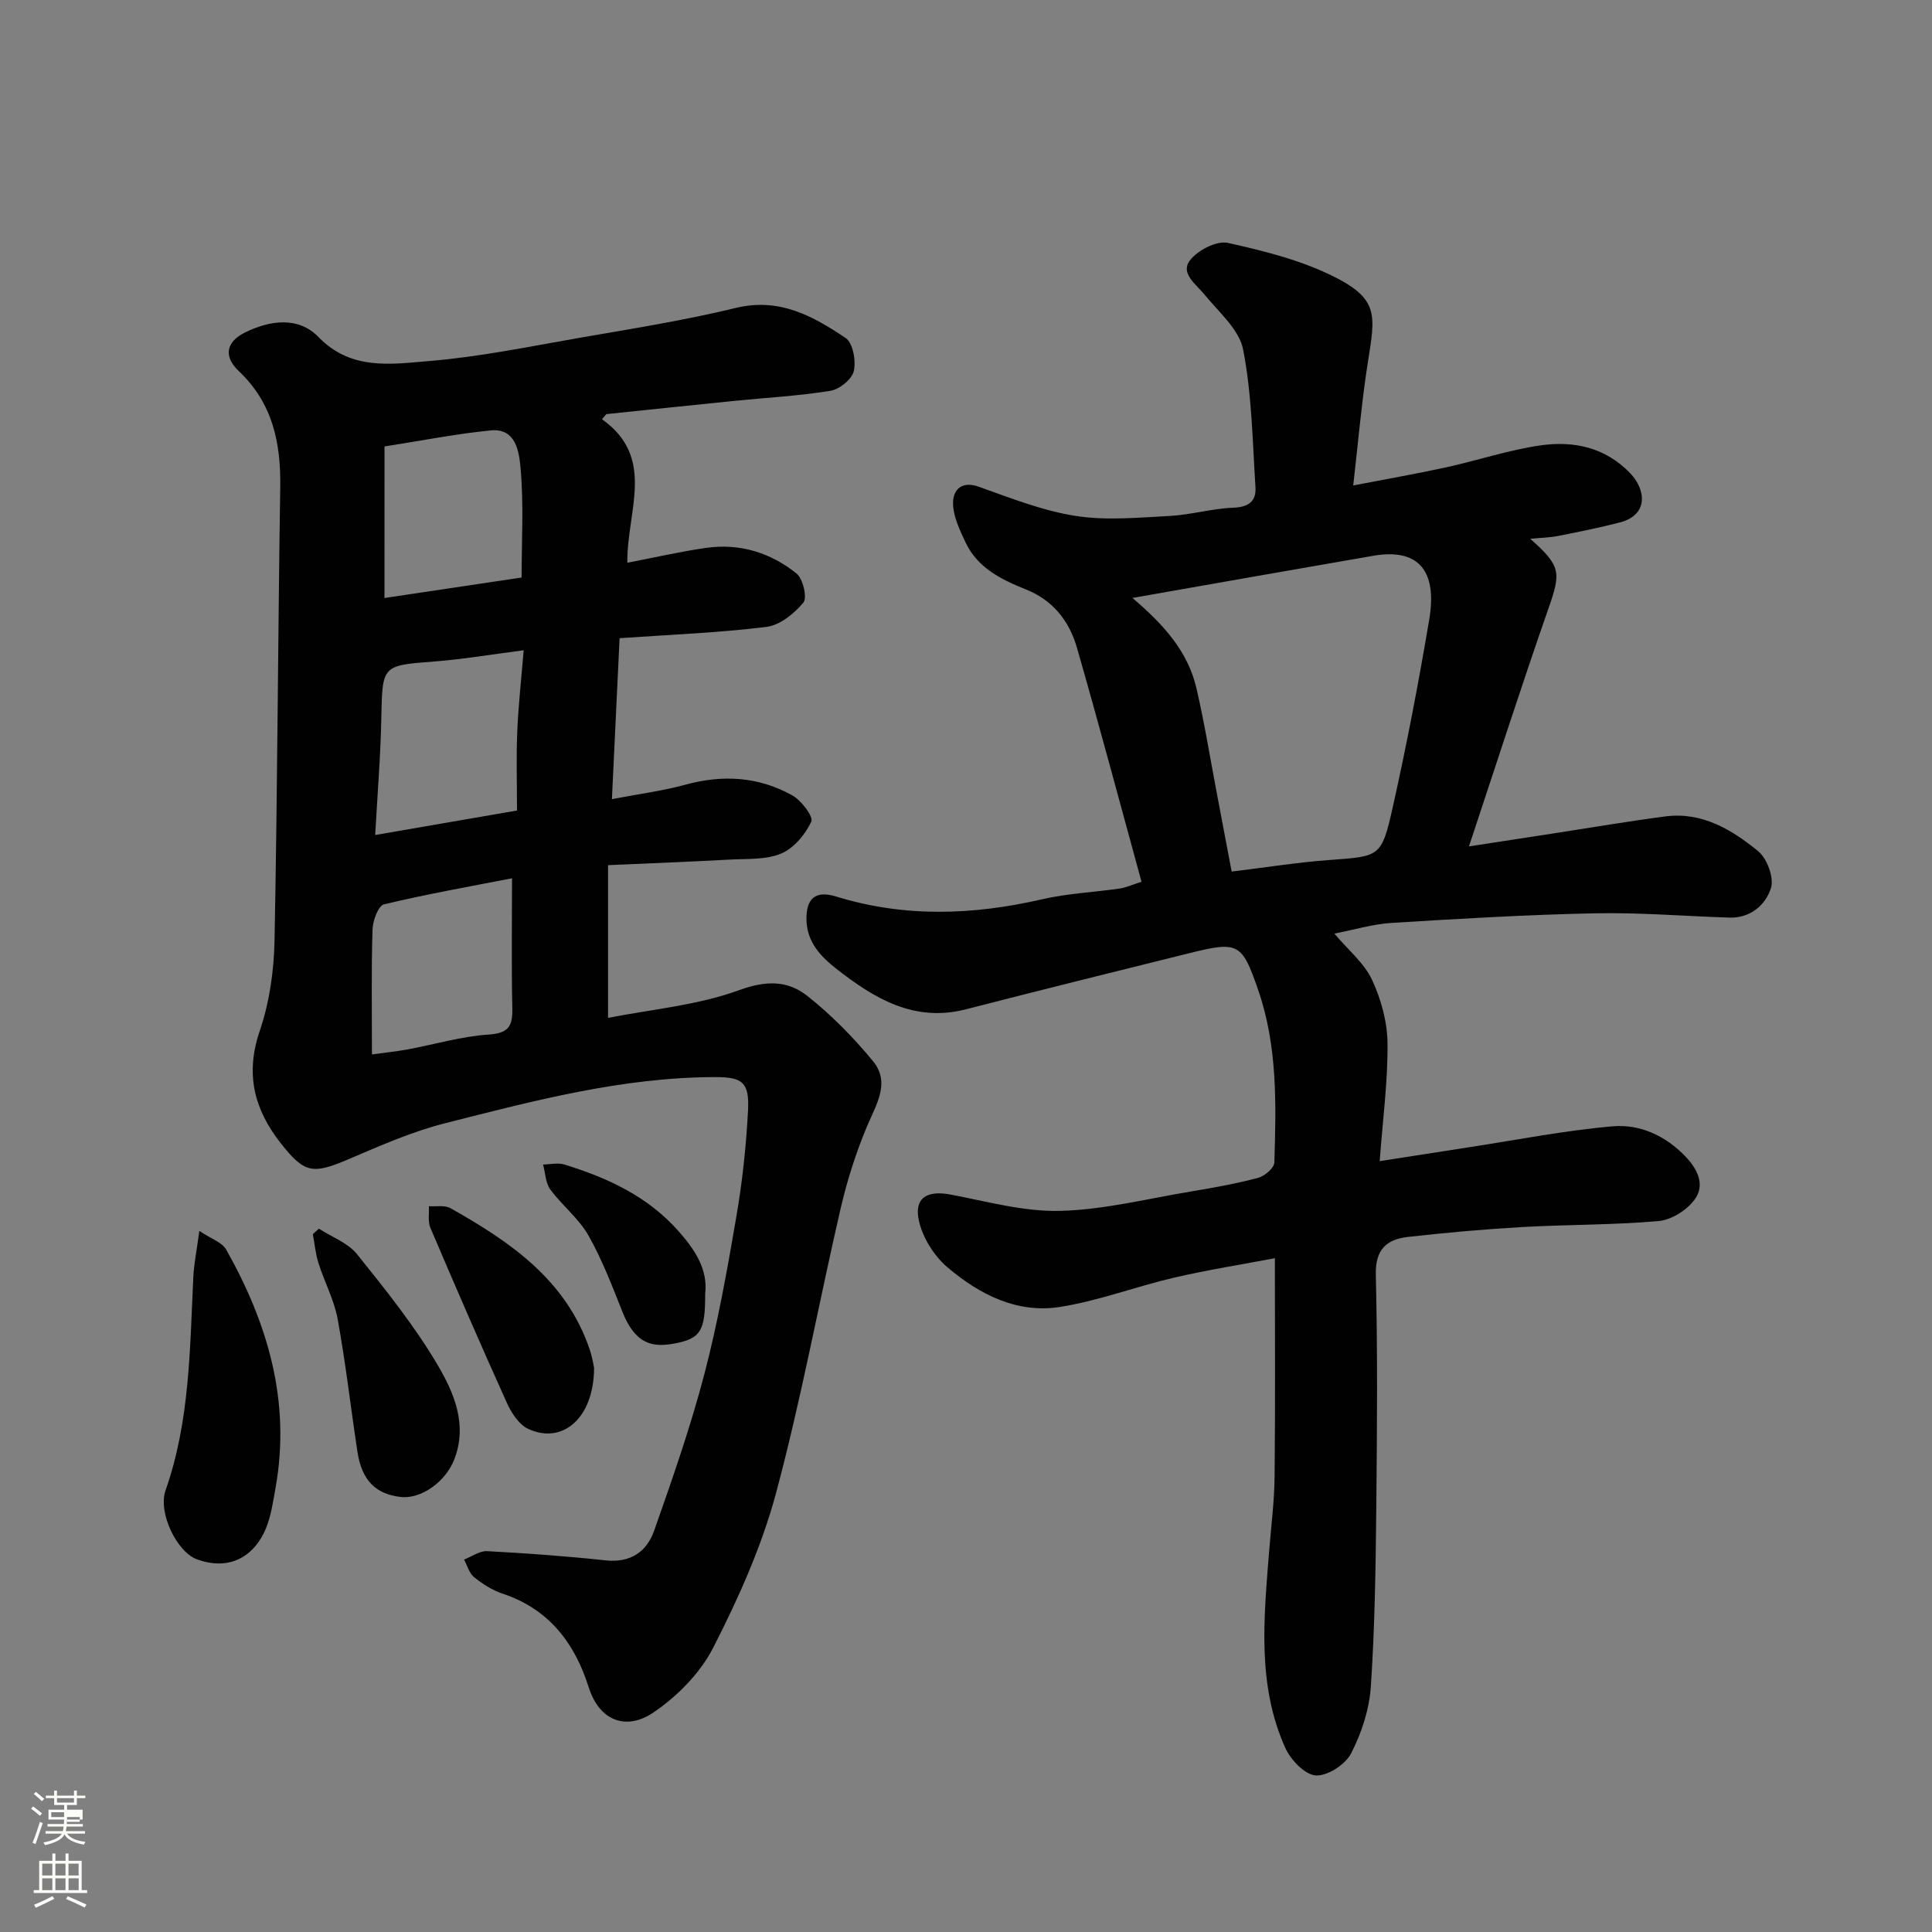 <svg enable-background="new 0 0 400 400" viewBox="0 0 400 400" xmlns="http://www.w3.org/2000/svg"><rect x="0" y="0" width="400" height="400" fill="#808080" stroke="none"/><path d="m6.44 374.46.42-.45c.65.47 1.27.95 1.85 1.44l-.45.49c-.65-.56-1.25-1.06-1.82-1.48m.93 7.33-.63-.26c.55-1.36 1.05-2.8 1.52-4.33.19.1.38.19.59.27-.46 1.29-.95 2.73-1.48 4.32m-.38-10.38.44-.42c.43.34 1.01.82 1.74 1.44l-.49.49c-.53-.51-1.09-1.01-1.69-1.51m2.5.35h1.72v-1.04h.59v1.04h3.52v-1.04h.59v1.04h1.75v.53h-1.75v1.42h-2.03v.97h3.22v2.03h-3.24c0 .35-.01.66-.03.93h3.32v.53h-3.37c-.03.27-.08.58-.15.94h3.96v.53h-3.71c.67.92 1.93 1.48 3.79 1.68-.13.24-.23.44-.29.59-2.13-.38-3.48-1.08-4.04-2.12-.43.97-1.77 1.72-4.03 2.23-.09-.19-.2-.37-.33-.55 2.1-.42 3.37-1.03 3.81-1.83h-3.36v-.53h3.58c.08-.29.13-.61.16-.94h-3.33v-.53h3.39c.02-.27.04-.58.04-.93h-3.23v-2.03h3.25v-.97h-2.07v-1.42h-1.73zm1.12 3.44v1h2.65c.01-.3.02-.44.01-.4v-.25-.35zm1.19-2h3.52v-.91h-3.52zm4.71 3h-2.63v.59c0 .15-.01.28-.01.4h2.64v-1.99z" fill="#fbfcfa"/><path d="m13.56 383.74h.63v1.52h2.72v6.07h1.13v.6h-11.06v-.6h1.13v-6.07h2.73v-1.52h.63v1.52h2.1v-1.52zm-2.69 8.83.38.56c-1.24.63-2.53 1.25-3.85 1.85-.1-.21-.21-.42-.34-.63 1.36-.55 2.63-1.15 3.81-1.78m-2.13-4.27h2.1v-2.45h-2.1zm0 3.04h2.1v-2.46h-2.1zm2.72-3.04h2.1v-2.45h-2.1zm0 3.04h2.1v-2.46h-2.1zm6.07 3.6c-1.41-.71-2.7-1.3-3.86-1.78l.35-.56c1.45.62 2.75 1.19 3.88 1.72zm-1.25-9.09h-2.1v2.45h2.1zm-2.09 5.49h2.1v-2.46h-2.1z" fill="#fbfcfa"/><g fill="#010101"><path d="m276.26 193.29c2.91 3.44 6.19 6.11 7.8 9.56 1.89 4.04 3.17 8.74 3.21 13.17.08 7.84-.98 15.69-1.62 24.38 6.7-1.04 12.46-1.95 18.22-2.83 10.01-1.53 19.98-3.51 30.04-4.38 5.56-.48 10.82 1.89 14.94 6.14 2.62 2.71 4.28 5.99 1.95 9.1-1.62 2.16-4.78 4.15-7.42 4.38-9.39.82-18.86.71-28.28 1.24-7.87.45-15.74 1.16-23.58 2.04-4.4.49-6.8 2.55-6.67 7.82.38 15.99.26 32 .1 47.99-.13 12.44-.3 24.89-1.13 37.29-.32 4.73-1.93 9.64-4.11 13.87-1.19 2.29-4.92 4.7-7.31 4.52-2.28-.17-5.2-3.24-6.31-5.73-5.82-12.97-4.43-26.69-3.36-40.33.41-5.25 1.1-10.5 1.16-15.76.16-14.73.06-29.47.06-45.26-6.65 1.26-13.83 2.39-20.89 4.03-7.92 1.84-15.62 4.8-23.61 6.06-8.88 1.4-16.71-2.6-23.29-8.21-2.77-2.35-5.13-6.12-5.91-9.64-1.06-4.76 1.71-6.34 6.56-5.42 7.52 1.42 15.14 3.57 22.67 3.38 9.07-.23 18.09-2.52 27.12-4.02 4.66-.78 9.33-1.61 13.88-2.82 1.36-.36 3.33-2.05 3.36-3.18.37-12.03.68-24.09-3.35-35.72-3.35-9.68-4.07-10.14-14.12-7.65-15.47 3.83-30.93 7.68-46.37 11.65-10.74 2.77-19-2.25-26.84-8.38-3.22-2.52-6.11-5.53-6.19-10.16-.08-4.41 1.86-6.12 6.12-4.81 14.19 4.38 28.37 3.87 42.69.57 5.24-1.21 10.69-1.44 16.04-2.22 1.25-.18 2.45-.74 4.52-1.4-4.47-16.28-8.75-32.4-13.36-48.42-1.58-5.49-4.88-9.82-10.56-12.1-5.04-2.02-10.02-4.44-12.5-9.72-1.22-2.59-2.6-5.45-2.6-8.18-.01-2.6 1.65-4.68 5.35-3.36 6.56 2.34 13.17 4.96 19.99 6.03 6.36 1 13.03.35 19.54.01 4.39-.23 8.72-1.54 13.11-1.7 3.17-.12 4.81-1.31 4.62-4.25-.61-9.53-.74-19.18-2.55-28.49-.81-4.17-5.05-7.77-8.01-11.4-1.78-2.18-5.02-4.38-3.04-7.03 1.58-2.12 5.57-4.18 7.9-3.66 7.69 1.71 15.58 3.69 22.52 7.28 9.58 4.95 7.69 8.65 6.08 19.88-1.04 7.28-1.7 14.61-2.66 23.06 7.33-1.42 13.35-2.46 19.31-3.77 6.51-1.43 12.91-3.59 19.48-4.53 6.85-.98 13.4.4 18.56 5.77 3.24 3.38 3.86 8.63-2.16 10.19-4.23 1.1-8.53 1.95-12.81 2.8-1.67.33-3.4.36-5.73.58 6.42 5.69 6.37 6.97 3.76 14.46-5.57 15.95-10.74 32.05-16.45 49.23 6.87-1.06 12.38-1.91 17.88-2.75 7.59-1.17 15.16-2.46 22.78-3.46 7.58-.99 13.75 2.73 19.21 7.19 1.85 1.52 3.33 5.51 2.66 7.64-1.12 3.51-4.26 6.27-8.66 6.12-9.27-.3-18.55-1.08-27.8-.89-14.04.29-28.08 1.12-42.1 1.99-3.86.24-7.66 1.4-11.84 2.21zm-41.8-69.49c6.47 5.52 11.48 11.04 13.26 18.74 1.69 7.3 2.88 14.71 4.28 22.07 1.02 5.37 2.04 10.74 3 15.84 7.16-.87 13.63-1.91 20.15-2.39 10.53-.77 10.88-.54 13.21-10.96 2.88-12.87 5.36-25.84 7.55-38.85 1.73-10.29-2.42-14.76-11.55-13.19-16.64 2.87-33.27 5.82-49.9 8.74z"/><path d="m124.64 86.8c11.26 8 5.12 18.94 5.24 29.71 5.92-1.14 11.1-2.34 16.34-3.08 6.95-.99 13.34 1 18.7 5.32 1.34 1.08 2.24 5 1.41 6.01-1.9 2.28-4.86 4.69-7.64 5.03-9.95 1.23-20.01 1.61-30.41 2.34-.51 10.77-1.02 21.45-1.59 33.32 5.57-1.07 10.49-1.69 15.22-2.99 7.74-2.12 15.18-1.67 22.13 2.22 1.87 1.04 4.41 4.4 3.93 5.43-1.24 2.66-3.62 5.51-6.24 6.61-3.18 1.33-7.07 1.05-10.67 1.25-8.09.44-16.18.75-25.17 1.15v31.62c8.98-1.77 18.53-2.59 27.21-5.76 5.6-2.04 10.03-1.97 14.06 1.22 4.97 3.94 9.52 8.57 13.56 13.47 3.68 4.46.71 8.95-1.2 13.49-2.29 5.46-4.12 11.19-5.46 16.97-4.55 19.66-8.17 39.56-13.4 59.03-2.97 11.04-7.77 21.74-12.99 31.96-2.7 5.29-7.47 10.12-12.44 13.47-5.46 3.67-11.09 1.89-13.36-5.3-2.87-9.09-8.24-16.18-17.82-19.34-2.12-.7-4.14-2.01-5.9-3.42-1.01-.81-1.4-2.4-2.07-3.64 1.59-.61 3.22-1.82 4.77-1.74 8.2.44 16.4 1.03 24.56 1.91 5.14.55 8.5-1.81 10.03-6.16 3.77-10.71 7.53-21.47 10.4-32.44 2.8-10.69 4.74-21.64 6.61-32.55 1.25-7.26 2.04-14.64 2.42-21.99.3-5.85-1.14-6.93-6.83-6.92-19.17.03-37.55 4.9-55.92 9.56-6.88 1.74-13.49 4.69-20.05 7.48-7.38 3.14-9.04 2.88-13.96-3.37-5.51-7.01-7.37-14.34-4.33-23.24 2.02-5.92 2.94-12.46 3.06-18.75.61-31.25.7-62.51 1.18-93.77.14-9.22-1.54-17.41-8.58-24.08-3.26-3.08-2.6-6.1 1.36-8.03 5.14-2.51 10.98-3.31 15.14.98 6.74 6.96 14.99 5.62 22.8 4.98 10.39-.85 20.68-2.97 30.98-4.77 10.91-1.9 21.88-3.63 32.64-6.24 9.01-2.18 15.97 1.69 22.73 6.24 1.51 1.02 2.17 4.73 1.68 6.84-.39 1.7-2.97 3.78-4.84 4.08-6.62 1.07-13.35 1.43-20.03 2.1-8.79.89-17.58 1.82-26.37 2.73-.29.35-.59.71-.89 1.06zm-17.6 81.01c0-5.69-.17-11.01.05-16.31.22-5.37.83-10.73 1.33-16.87-6.83.88-12.61 1.87-18.44 2.32-10.9.83-10.81.77-11.03 11.65-.16 8.04-.82 16.06-1.27 24.28 10.25-1.77 19.67-3.4 29.36-5.07zm-30.03 50.5c2.92-.41 5.17-.63 7.39-1.04 5.61-1.04 11.16-2.71 16.81-3.08 4.2-.28 4.94-1.85 4.86-5.5-.2-8.71-.06-17.44-.06-26.85-8.52 1.66-17.59 3.25-26.52 5.4-1.17.28-2.31 3.37-2.36 5.2-.27 8.29-.12 16.6-.12 25.87zm2.59-94.5c9.28-1.39 18.59-2.78 28.39-4.24 0-7.55.47-15.19-.22-22.72-.29-3.12-.87-8.25-6.12-7.74-7.21.7-14.35 2.13-22.04 3.32-.01 10.57-.01 20.76-.01 31.38z"/><path d="m41.27 254.85c2.44 1.64 4.7 2.35 5.55 3.85 8.65 15.32 13.42 31.53 10.23 49.33-.51 2.86-.92 5.82-2.02 8.47-2.23 5.39-7.17 8.89-14.21 6.36-4.2-1.5-8.16-9.69-6.54-14.31 5.05-14.37 5.02-29.33 5.75-44.23.14-2.72.7-5.44 1.24-9.47z"/><path d="m66.03 254.38c2.67 1.74 6 2.94 7.9 5.3 5.91 7.36 11.89 14.81 16.67 22.91 3.37 5.73 6.25 12.31 3.46 19.55-1.78 4.62-6.83 8.27-11.1 7.79-5.19-.58-8.06-3.47-8.95-9.32-1.4-9.18-2.44-18.42-4.11-27.55-.72-3.94-2.72-7.63-3.95-11.5-.62-1.94-.8-4.02-1.18-6.04.42-.38.84-.76 1.26-1.14z"/><path d="m123 283.21c-.04 10.43-6.58 15.94-13.67 12.61-1.92-.9-3.47-3.34-4.41-5.42-5.42-12-10.66-24.09-15.82-36.21-.55-1.29-.22-2.97-.3-4.46 1.5.11 3.27-.26 4.46.41 12.4 6.98 23.98 14.87 28.84 29.29.57 1.68.83 3.45.9 3.78z"/><path d="m146 267.88c.01 7.67-.85 9.35-6.77 10.35-4.19.71-7.7.02-10.32-6.53-2.16-5.41-4.24-10.92-7.11-15.96-2-3.51-5.44-6.17-7.87-9.48-.99-1.35-1.02-3.42-1.49-5.16 1.47-.02 3.05-.41 4.39 0 9.03 2.77 17.42 6.65 23.83 14 3.37 3.84 5.92 7.85 5.34 12.78z"/></g></svg>